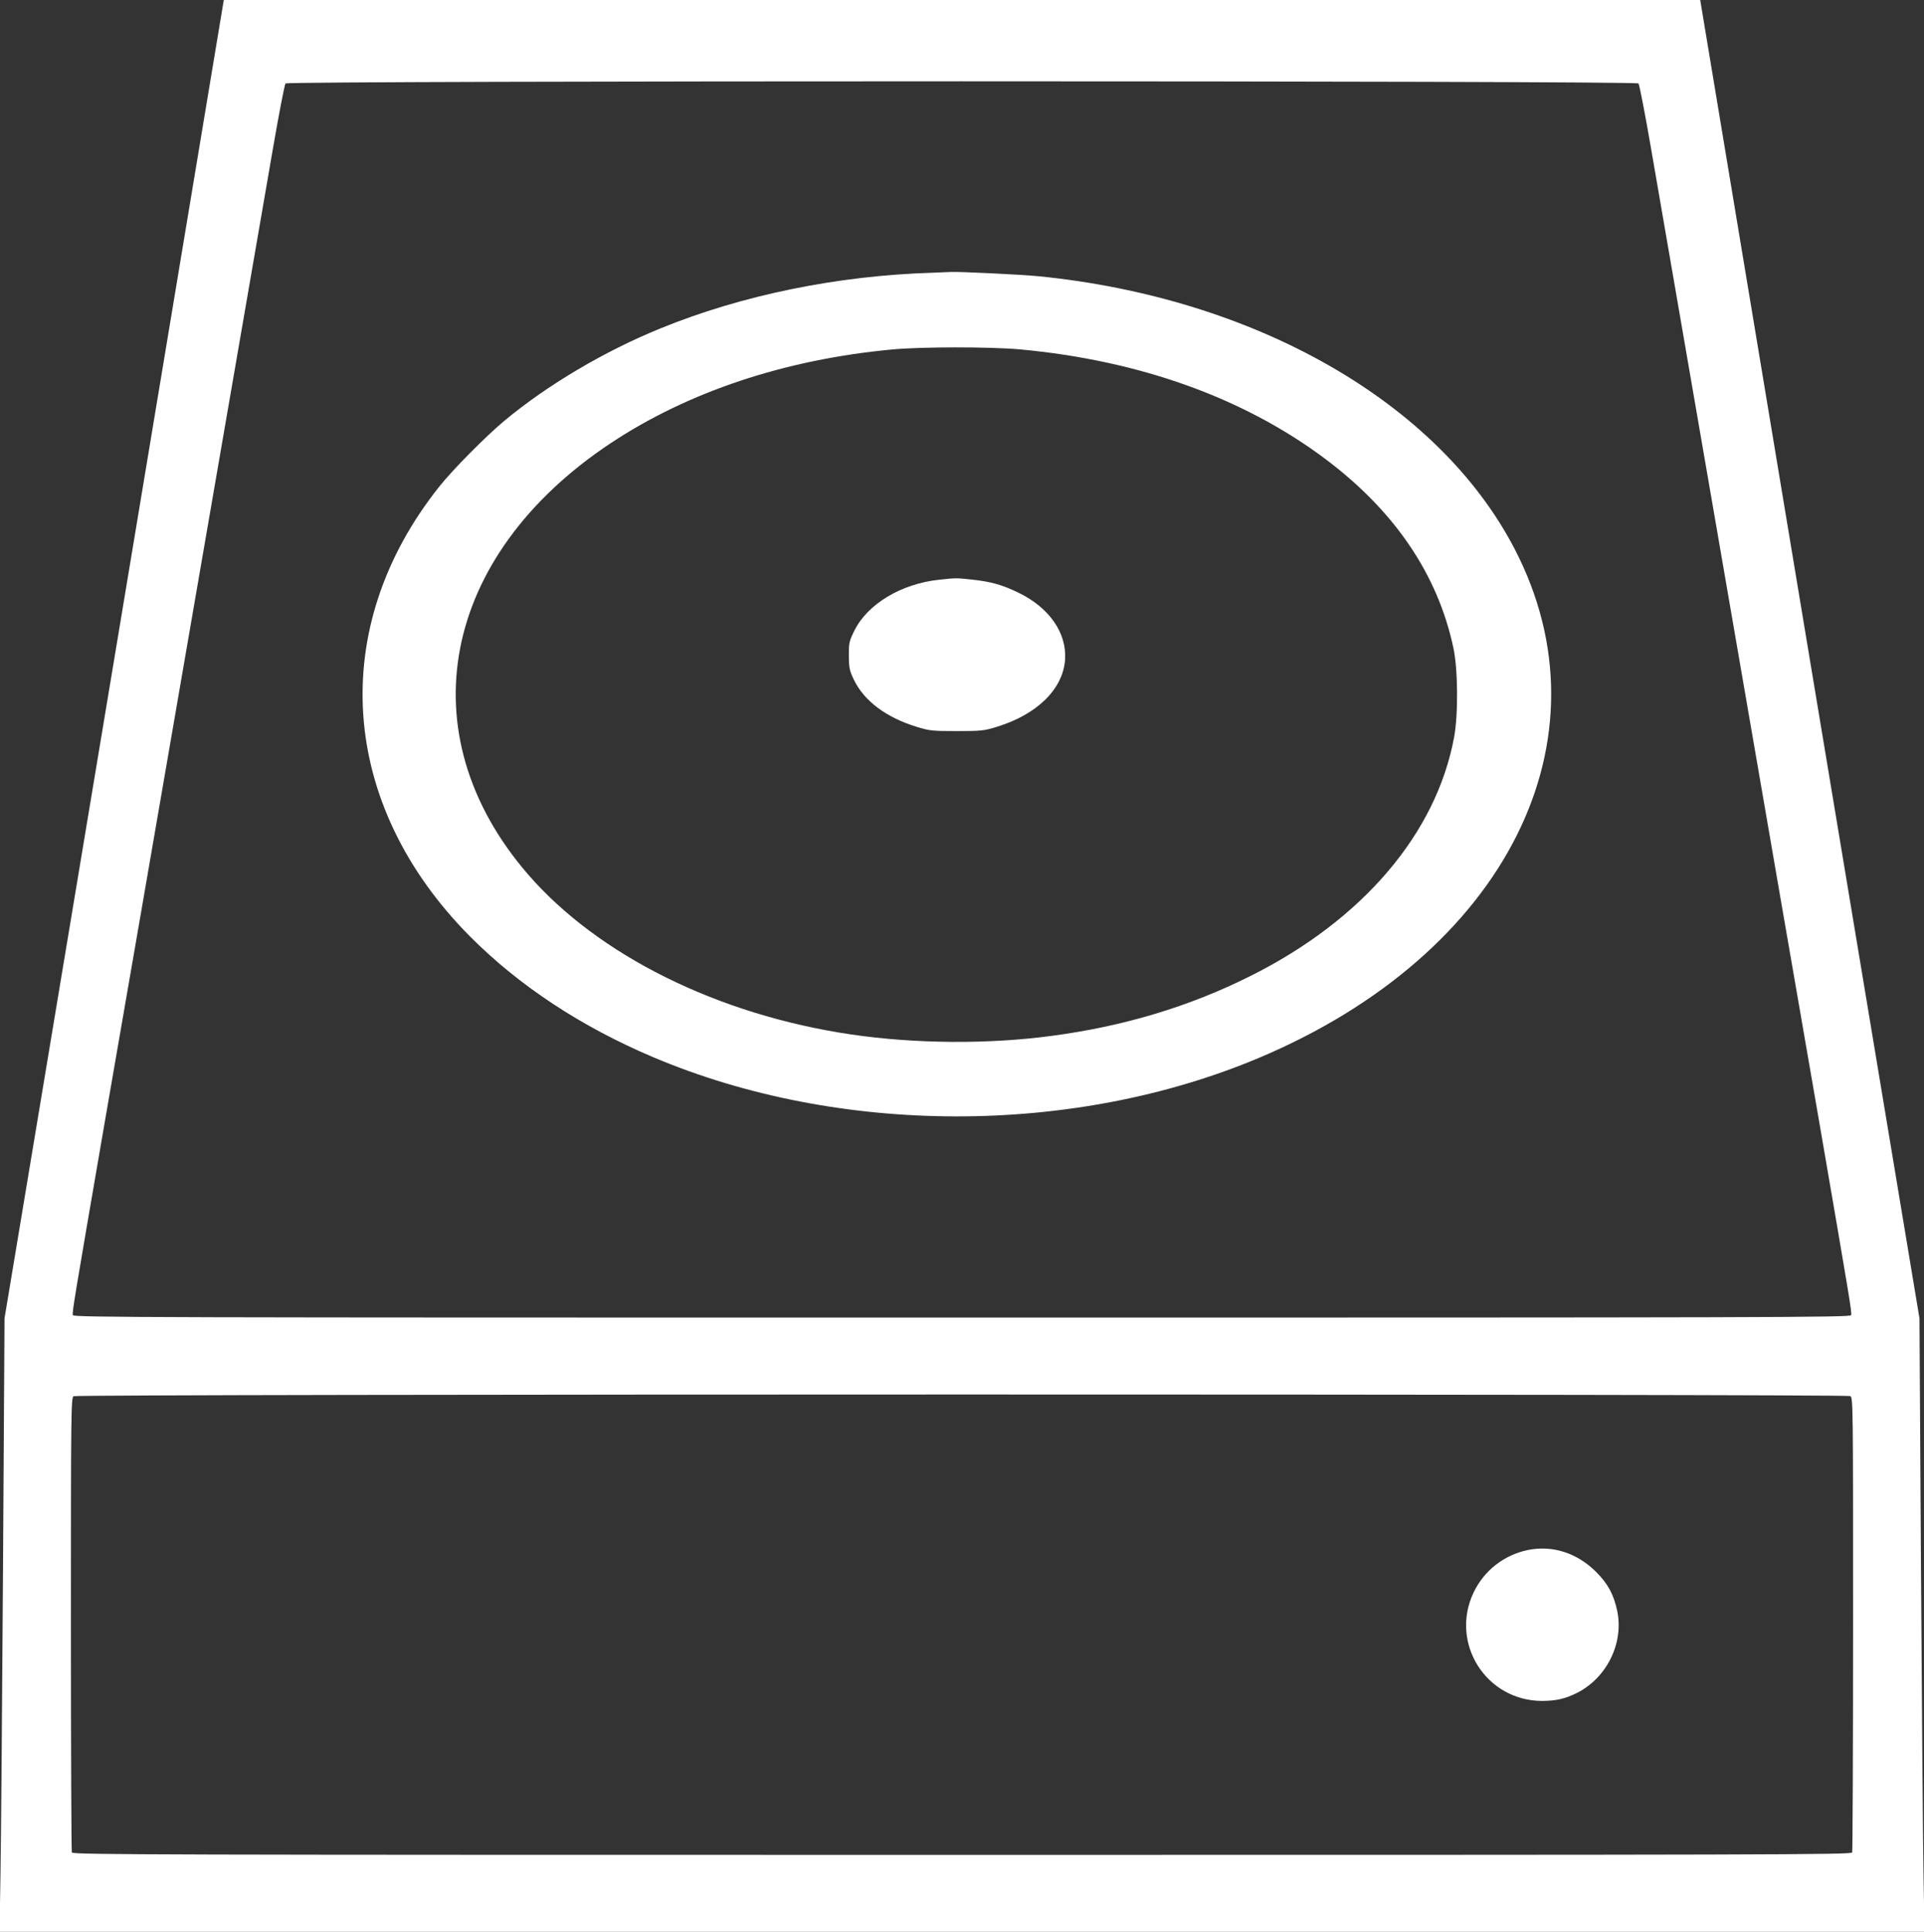 <?xml version="1.0" standalone="no"?>
<!DOCTYPE svg PUBLIC "-//W3C//DTD SVG 20010904//EN"
 "http://www.w3.org/TR/2001/REC-SVG-20010904/DTD/svg10.dtd">
<svg version="1.0" xmlns="http://www.w3.org/2000/svg"
 width="1275pt" height="1280pt" viewBox="0 0 1275 1280"
 preserveAspectRatio="xMidYMid meet">
<rect x="0" y="0" width="1275" height="1280" fill="#333333" stroke="none"/>
<g transform="translate(0,1280) scale(0.1,-0.1)"
fill="#ffffff" stroke="none">
<path d="M757 8433 l-727 -4368 -10 -1660 c-6 -913 -13 -1828 -17 -2032 l-6
-373 6378 0 6378 0 -6 373 c-4 204 -11 1119 -17 2032 l-10 1660 -727 4368
-726 4367 -4892 0 -4892 0 -726 -4367z m10101 3814 c6 -7 45 -208 86 -447 41
-239 139 -802 216 -1250 77 -448 163 -943 190 -1100 27 -157 112 -649 189
-1095 77 -445 196 -1136 265 -1535 69 -399 182 -1051 251 -1450 206 -1196 218
-1267 212 -1284 -6 -15 -498 -16 -5892 -16 -5394 0 -5886 1 -5892 16 -6 17 6
88 212 1284 69 399 182 1051 251 1450 69 399 188 1090 265 1535 77 446 162
938 189 1095 27 157 113 652 190 1100 77 448 175 1011 216 1250 41 239 80 440
86 447 16 19 8950 19 8966 0z m1403 -8697 c19 -11 19 -38 19 -1510 0 -824 -3
-1505 -6 -1514 -6 -15 -535 -16 -5899 -16 -5364 0 -5893 1 -5899 16 -3 9 -6
690 -6 1514 0 1417 1 1500 18 1509 24 15 11746 15 11773 1z"/>
<path d="M6180 10993 c-631 -19 -1264 -149 -1801 -368 -376 -153 -752 -376
-1039 -615 -123 -103 -339 -321 -429 -434 -745 -936 -666 -2105 204 -2981 323
-325 737 -598 1212 -799 1231 -522 2782 -524 4014 -6 1640 690 2354 2113 1694
3377 -505 968 -1716 1660 -3155 1803 -115 11 -524 31 -580 28 -19 -1 -73 -3
-120 -5z m580 -508 c788 -73 1477 -319 2016 -721 463 -345 751 -768 855 -1255
31 -142 33 -444 5 -594 -118 -637 -605 -1209 -1346 -1580 -406 -204 -845 -336
-1325 -399 -419 -56 -904 -52 -1325 10 -882 130 -1677 524 -2143 1063 -802
929 -575 2107 549 2854 514 341 1153 554 1861 621 197 19 651 19 853 1z"/>
<path d="M6225 8959 c-251 -26 -475 -160 -563 -337 -35 -71 -37 -82 -37 -167
1 -81 4 -97 34 -160 68 -140 214 -249 416 -311 84 -26 103 -28 265 -28 162 0
181 2 265 28 268 82 439 250 453 445 12 178 -105 346 -311 445 -108 52 -179
72 -308 86 -104 11 -102 11 -214 -1z"/>
<path d="M10125 2530 c-159 -33 -291 -137 -360 -282 -159 -336 84 -718 455
-718 93 1 148 13 226 51 201 99 316 331 271 546 -24 110 -61 179 -141 259
-126 125 -288 177 -451 144z"/>
</g>
</svg>
